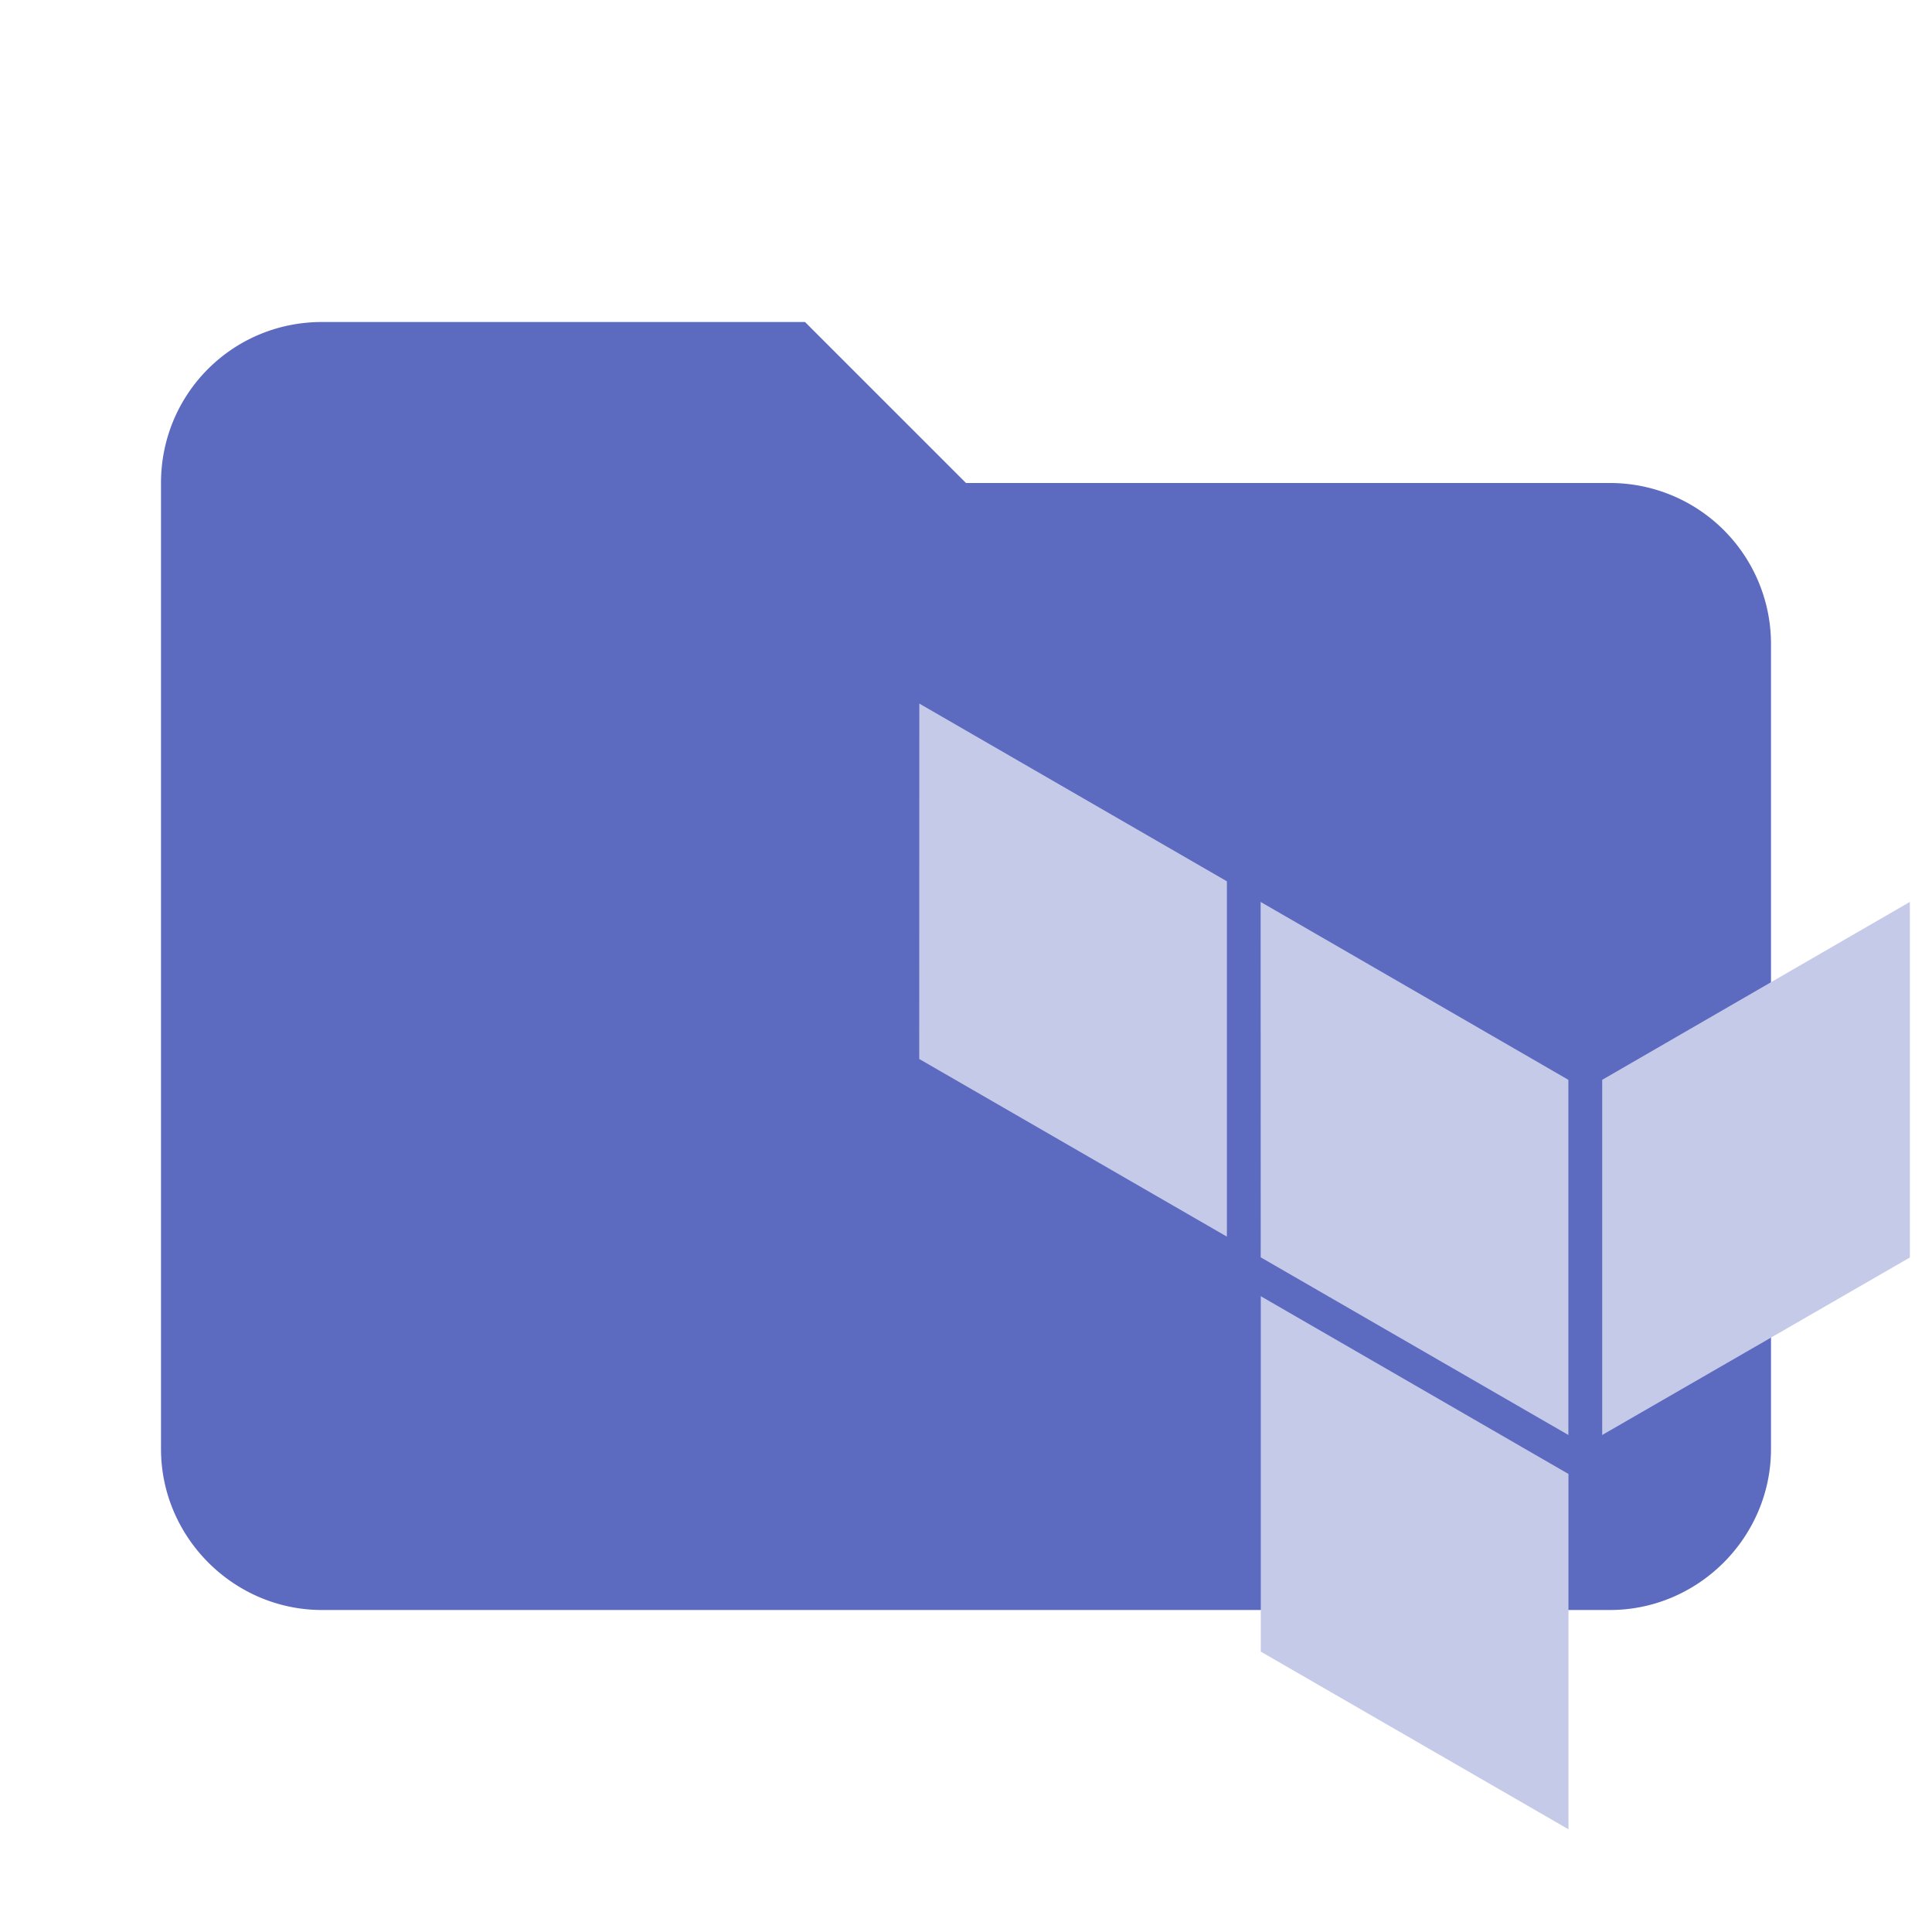 <svg clip-rule="evenodd" fill-rule="evenodd" stroke-linejoin="round" stroke-miterlimit="1.414" viewBox="0 0 24 24" xml:space="preserve" xmlns="http://www.w3.org/2000/svg"><path d="M10 4H4c-1.11 0-2 .89-2 2v12c0 1.097.903 2 2 2h16c1.097 0 2-.903 2-2V8a2 2 0 0 0-2-2h-8l-2-2z" fill="#5c6bc0" fill-rule="nonzero"/><g fill="#c5cae9"><path class="rect-dark" d="m19.903 17.826 3.822-2.205v-4.417l-3.822 2.21"/><path class="rect-light" d="m15.66 11.204 3.823 2.21v4.412l-3.822-2.207M11.419 13.155l3.822 2.207v-4.414L11.42 8.74m4.242 11.777 3.822 2.207V18.31l-3.822-2.208"/></g></svg>